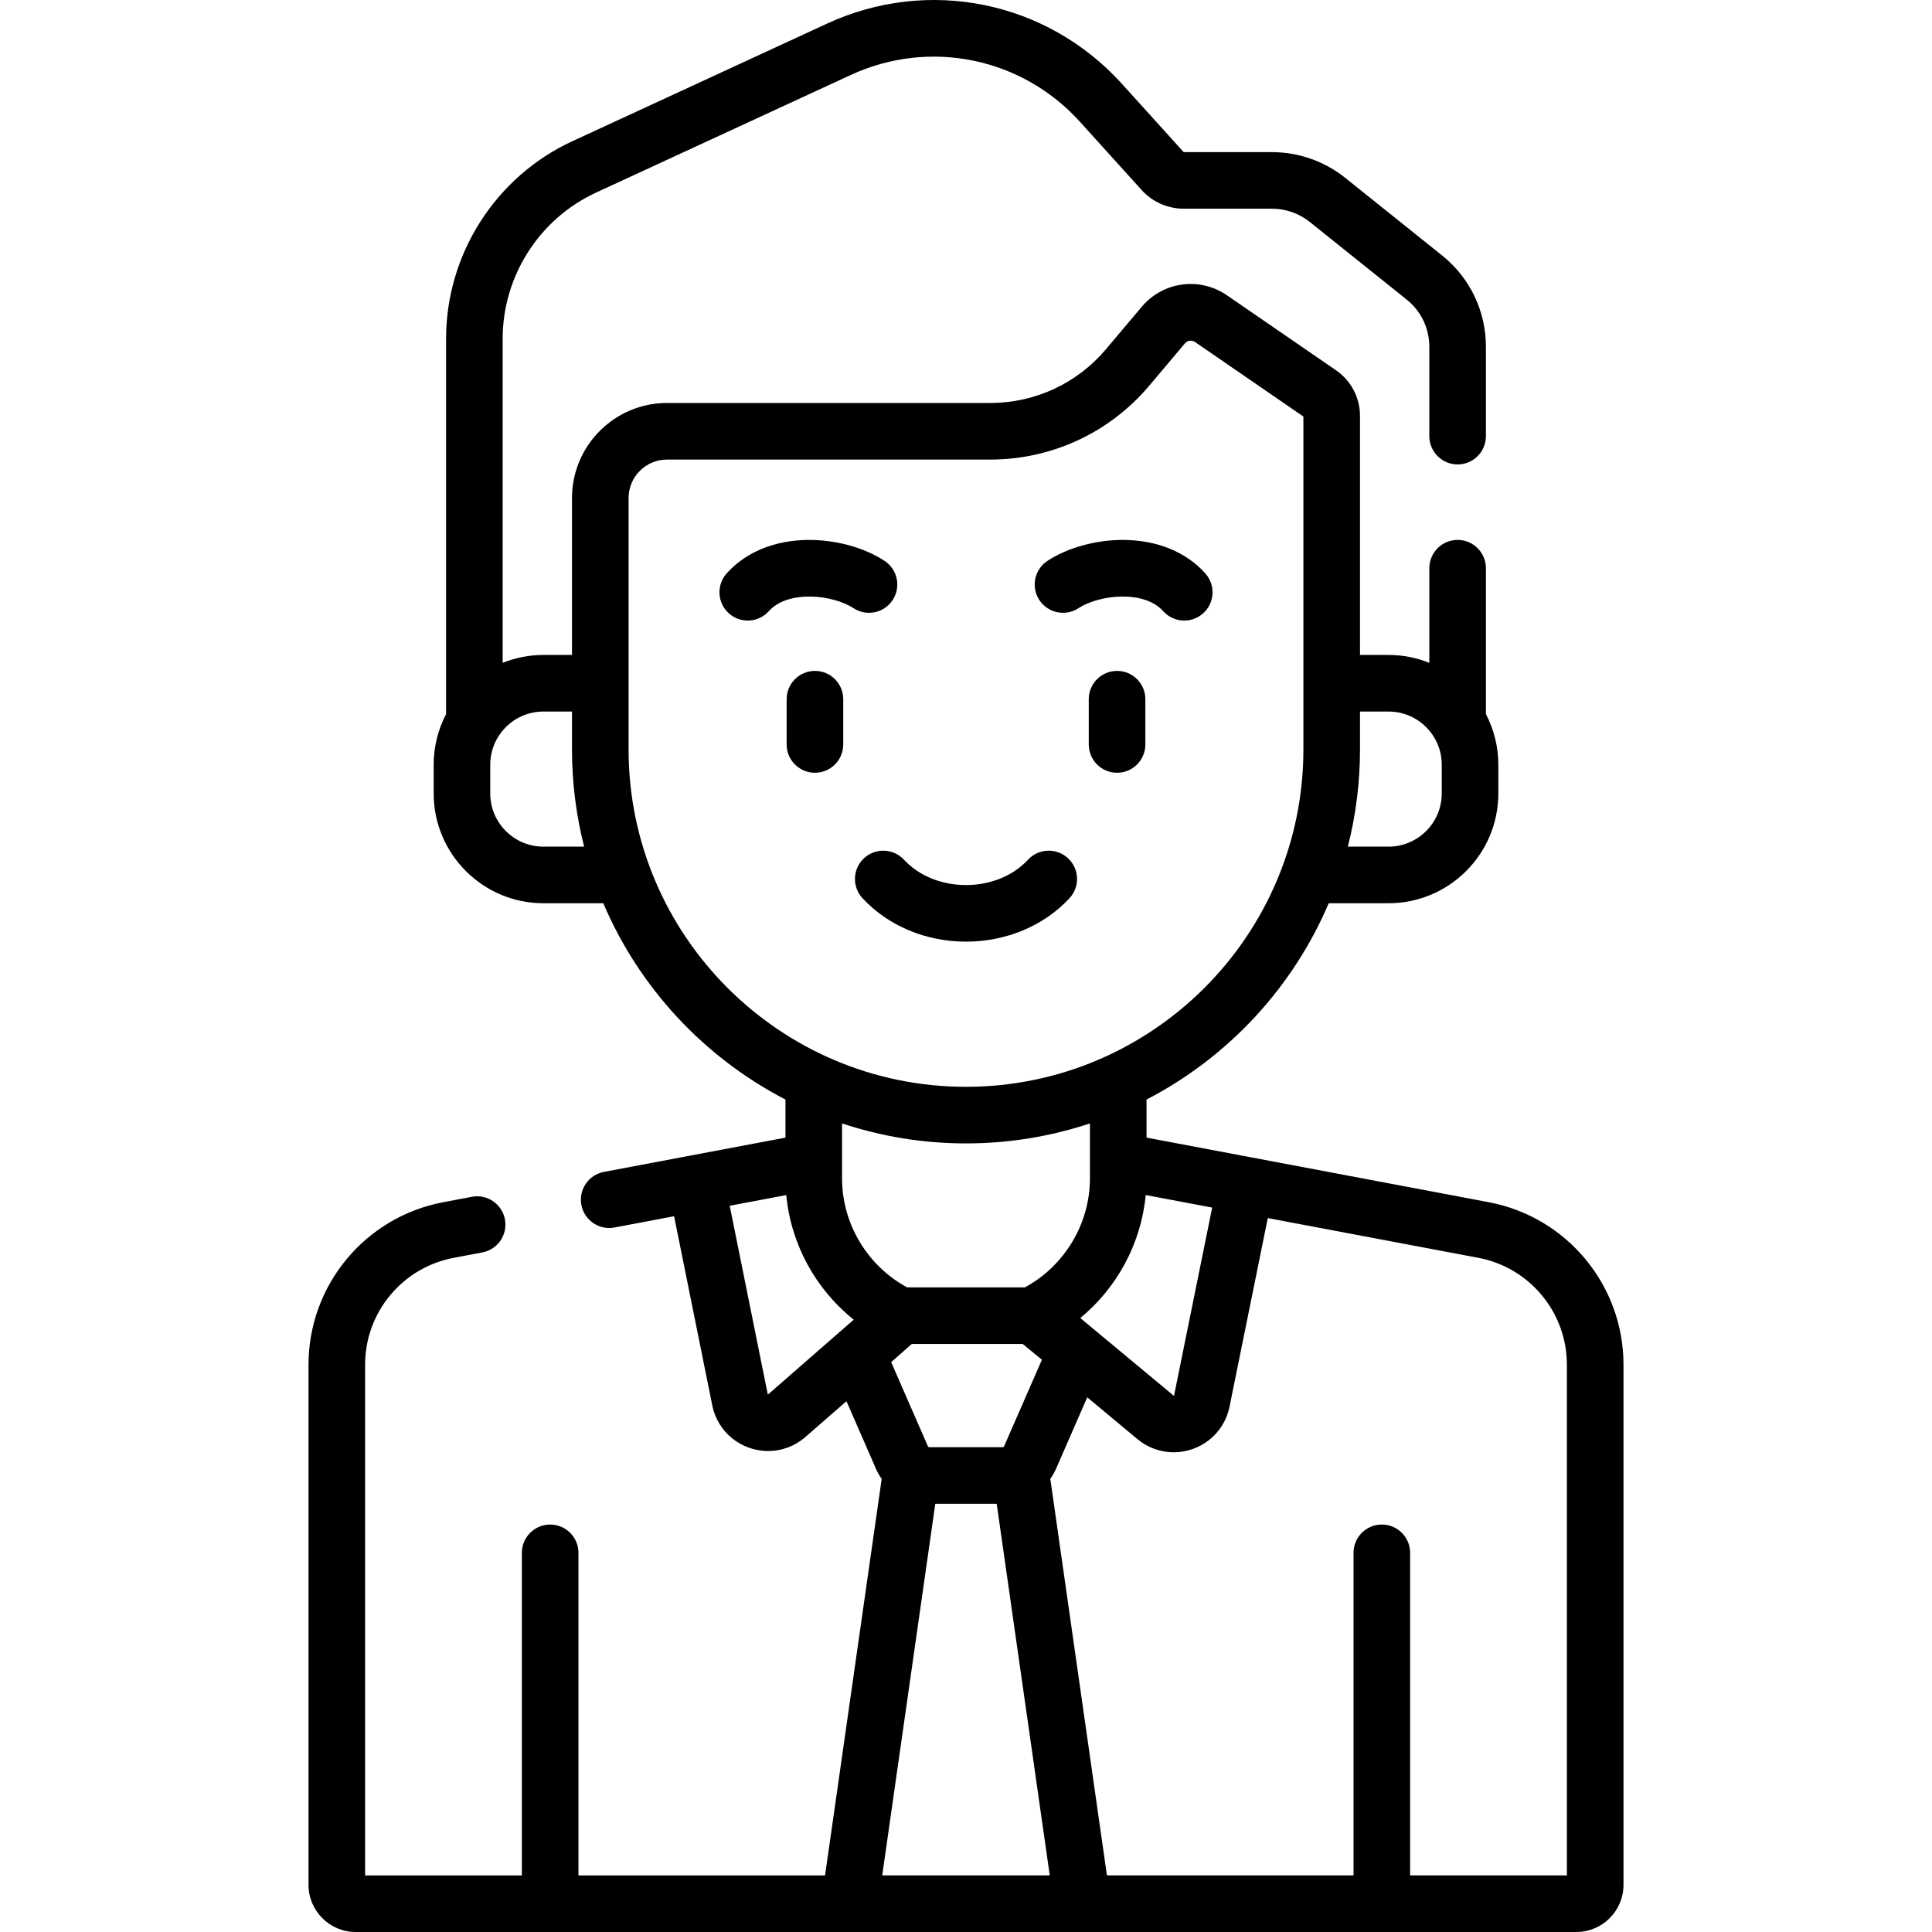 <svg id="Capa_1" enable-background="new 0 0 512 512" height="512" viewBox="0 0 512 512" width="512" xmlns="http://www.w3.org/2000/svg"><g><path d="m394.566 318.602c-8.639-1.631-86.331-16.297-90.722-17.125v-10.085c21.541-11.152 38.728-29.584 48.28-52.022h15.852c16.044 0 29.097-13.048 29.097-29.087v-7.63c0-4.835-1.193-9.394-3.29-13.41v-38.663c0-4.142-3.357-7.499-7.499-7.499s-7.499 3.358-7.499 7.499v25.077c-3.344-1.343-6.99-2.09-10.809-2.09h-7.562v-63.349c0-4.832-2.377-9.35-6.357-12.088l-28.87-19.853c-7.252-4.994-16.99-3.673-22.641 3.058l-9.452 11.207c-7.627 9.055-18.791 14.249-30.63 14.249h-85.69c-13.891 0-25.192 11.301-25.192 25.192v41.583h-7.562c-3.819 0-7.465.747-10.809 2.09v-85.91c0-16.58 9.722-31.776 24.771-38.717l67.471-31.156c20.898-9.643 45.309-4.656 60.747 12.408l16.36 18.1c2.834 3.132 6.883 4.928 11.111 4.928h23.427c3.625 0 7.184 1.251 10.019 3.523l25.664 20.563c3.815 3.049 6.002 7.605 6.002 12.5v23.687c0 4.142 3.357 7.499 7.499 7.499s7.499-3.358 7.499-7.499v-23.686c0-9.479-4.242-18.305-11.63-24.21l-25.658-20.559c-5.487-4.395-12.376-6.81-19.396-6.81h-23.413l-16.362-18.095c-19.858-21.956-51.268-28.373-78.152-15.965l-67.469 31.155c-20.342 9.38-33.486 29.923-33.486 52.335v99.497c-2.097 4.016-3.29 8.575-3.29 13.41v7.63c0 16.038 13.053 29.087 29.097 29.087h15.853c9.552 22.437 26.739 40.869 48.28 52.021v10.094l-25.038 4.724c-.024.005-.049.006-.073.011-.015.003-.029.008-.044.011l-22.951 4.33c-4.07.768-6.746 4.69-5.979 8.76.764 4.05 4.667 6.749 8.76 5.979l15.812-2.983 10.113 50.111c1.482 7.344 7.866 12.11 14.836 12.11 3.567 0 7.045-1.282 9.85-3.729l10.878-9.477 7.821 17.913c.418.954.931 1.845 1.514 2.677l-15.006 105.079h-65.351v-85.485c0-4.142-3.358-7.499-7.499-7.499s-7.499 3.358-7.499 7.499v85.485h-41.542v-135.365c0-13.829 9.866-25.729 23.461-28.297l7.619-1.44c4.07-.769 6.745-4.692 5.976-8.762s-4.695-6.744-8.762-5.976l-7.618 1.44c-20.671 3.905-35.674 22.003-35.674 43.035v137.865c0 6.892 5.607 12.499 12.499 12.499h323.485c6.892 0 12.499-5.607 12.499-12.499v-137.865c-.001-21.032-15.004-39.132-35.676-43.035zm-108.278 30.69c9.79-8.06 16.139-19.83 17.341-32.593l17.611 3.324-10.098 49.803c-.021.02-.081.04-.129.016-2.528-2.1 9.159 7.613-24.725-20.55zm-39.968 34.23c-.192 0-.361-.112-.436-.285l-9.718-22.259 5.461-4.812h29.403l5.087 4.179-9.997 22.886c-.078.179-.247.29-.439.29h-19.361zm121.657-194.956c7.775 0 14.099 6.32 14.099 14.088v7.63c0 7.768-6.325 14.088-14.099 14.088h-10.783c2.101-8.246 3.221-16.88 3.221-25.771v-10.036h7.562zm-223.955 35.806c-7.774 0-14.099-6.32-14.099-14.088v-7.63c0-7.768 6.325-14.088 14.099-14.088h7.562v10.036c0 8.891 1.12 17.525 3.221 25.771h-10.783zm22.561-25.771v-66.617c0-5.621 4.573-10.194 10.193-10.194h85.69c16.272 0 31.618-7.138 42.098-19.581l9.46-11.216c.654-.78 1.823-.937 2.663-.359l28.73 19.757v88.21c0 49.305-40.112 89.417-89.417 89.417s-89.417-40.112-89.417-89.417zm89.417 104.416c11.471 0 22.513-1.865 32.846-5.298v14.563c0 12.023-6.721 23.182-17.237 28.886h-31.212c-10.524-5.696-17.244-16.842-17.244-28.886v-14.563c10.334 3.433 21.376 5.298 32.847 5.298zm-52.432 66.512c-.035.012-.091-.019-.11-.067l-10.076-49.925 14.989-2.828c1.224 13.006 7.782 24.958 17.879 33.017-.305.266-22.58 19.713-22.682 19.803zm30.231 127.473 14.064-98.481h16.273l14.063 98.481zm181.444 0h-41.543v-85.485c0-4.142-3.357-7.499-7.499-7.499s-7.499 3.358-7.499 7.499v85.485h-65.351l-15.006-105.079c.584-.833 1.098-1.727 1.517-2.683l8.271-18.935 13.285 11.065c2.768 2.303 6.149 3.503 9.602 3.503 7.002 0 13.345-4.811 14.824-12.096l10.137-49.971 55.802 10.534c13.594 2.568 23.46 14.469 23.46 28.297z"/><path d="m296.033 177.795c-4.142 0-7.499 3.358-7.499 7.499v11.995c0 4.142 3.357 7.499 7.499 7.499s7.499-3.358 7.499-7.499v-11.995c0-4.141-3.357-7.499-7.499-7.499z"/><path d="m285.809 161.178c5.526-3.611 17.381-4.876 22.435.779 2.76 3.087 7.5 3.353 10.59.593 3.088-2.76 3.353-7.501.593-10.589-5.051-5.65-12.718-8.802-21.588-8.875-7.309-.051-14.841 2.011-20.236 5.537-3.466 2.266-4.44 6.914-2.174 10.38 2.265 3.467 6.913 4.44 10.38 2.175z"/><path d="m215.967 177.795c-4.142 0-7.499 3.358-7.499 7.499v11.995c0 4.142 3.358 7.499 7.499 7.499 4.142 0 7.499-3.358 7.499-7.499v-11.995c0-4.141-3.357-7.499-7.499-7.499z"/><path d="m236.57 159.004c2.266-3.467 1.293-8.114-2.174-10.381-5.395-3.526-12.912-5.59-20.236-5.537-8.87.073-16.536 3.224-21.587 8.875-2.76 3.088-2.494 7.829.593 10.589 3.082 2.754 7.823 2.501 10.589-.593 5.055-5.656 16.909-4.392 22.434-.779 3.468 2.266 8.116 1.293 10.381-2.174z"/><path d="m283.429 238.035c2.816-3.037 2.636-7.782-.401-10.597-3.037-2.816-7.782-2.636-10.598.401-3.952 4.263-9.94 6.707-16.43 6.707s-12.479-2.445-16.43-6.707c-2.816-3.038-7.56-3.218-10.597-.401-3.038 2.816-3.217 7.56-.401 10.597 6.781 7.315 16.778 11.51 27.429 11.51 10.65 0 20.647-4.195 27.428-11.51z"/></g></svg>